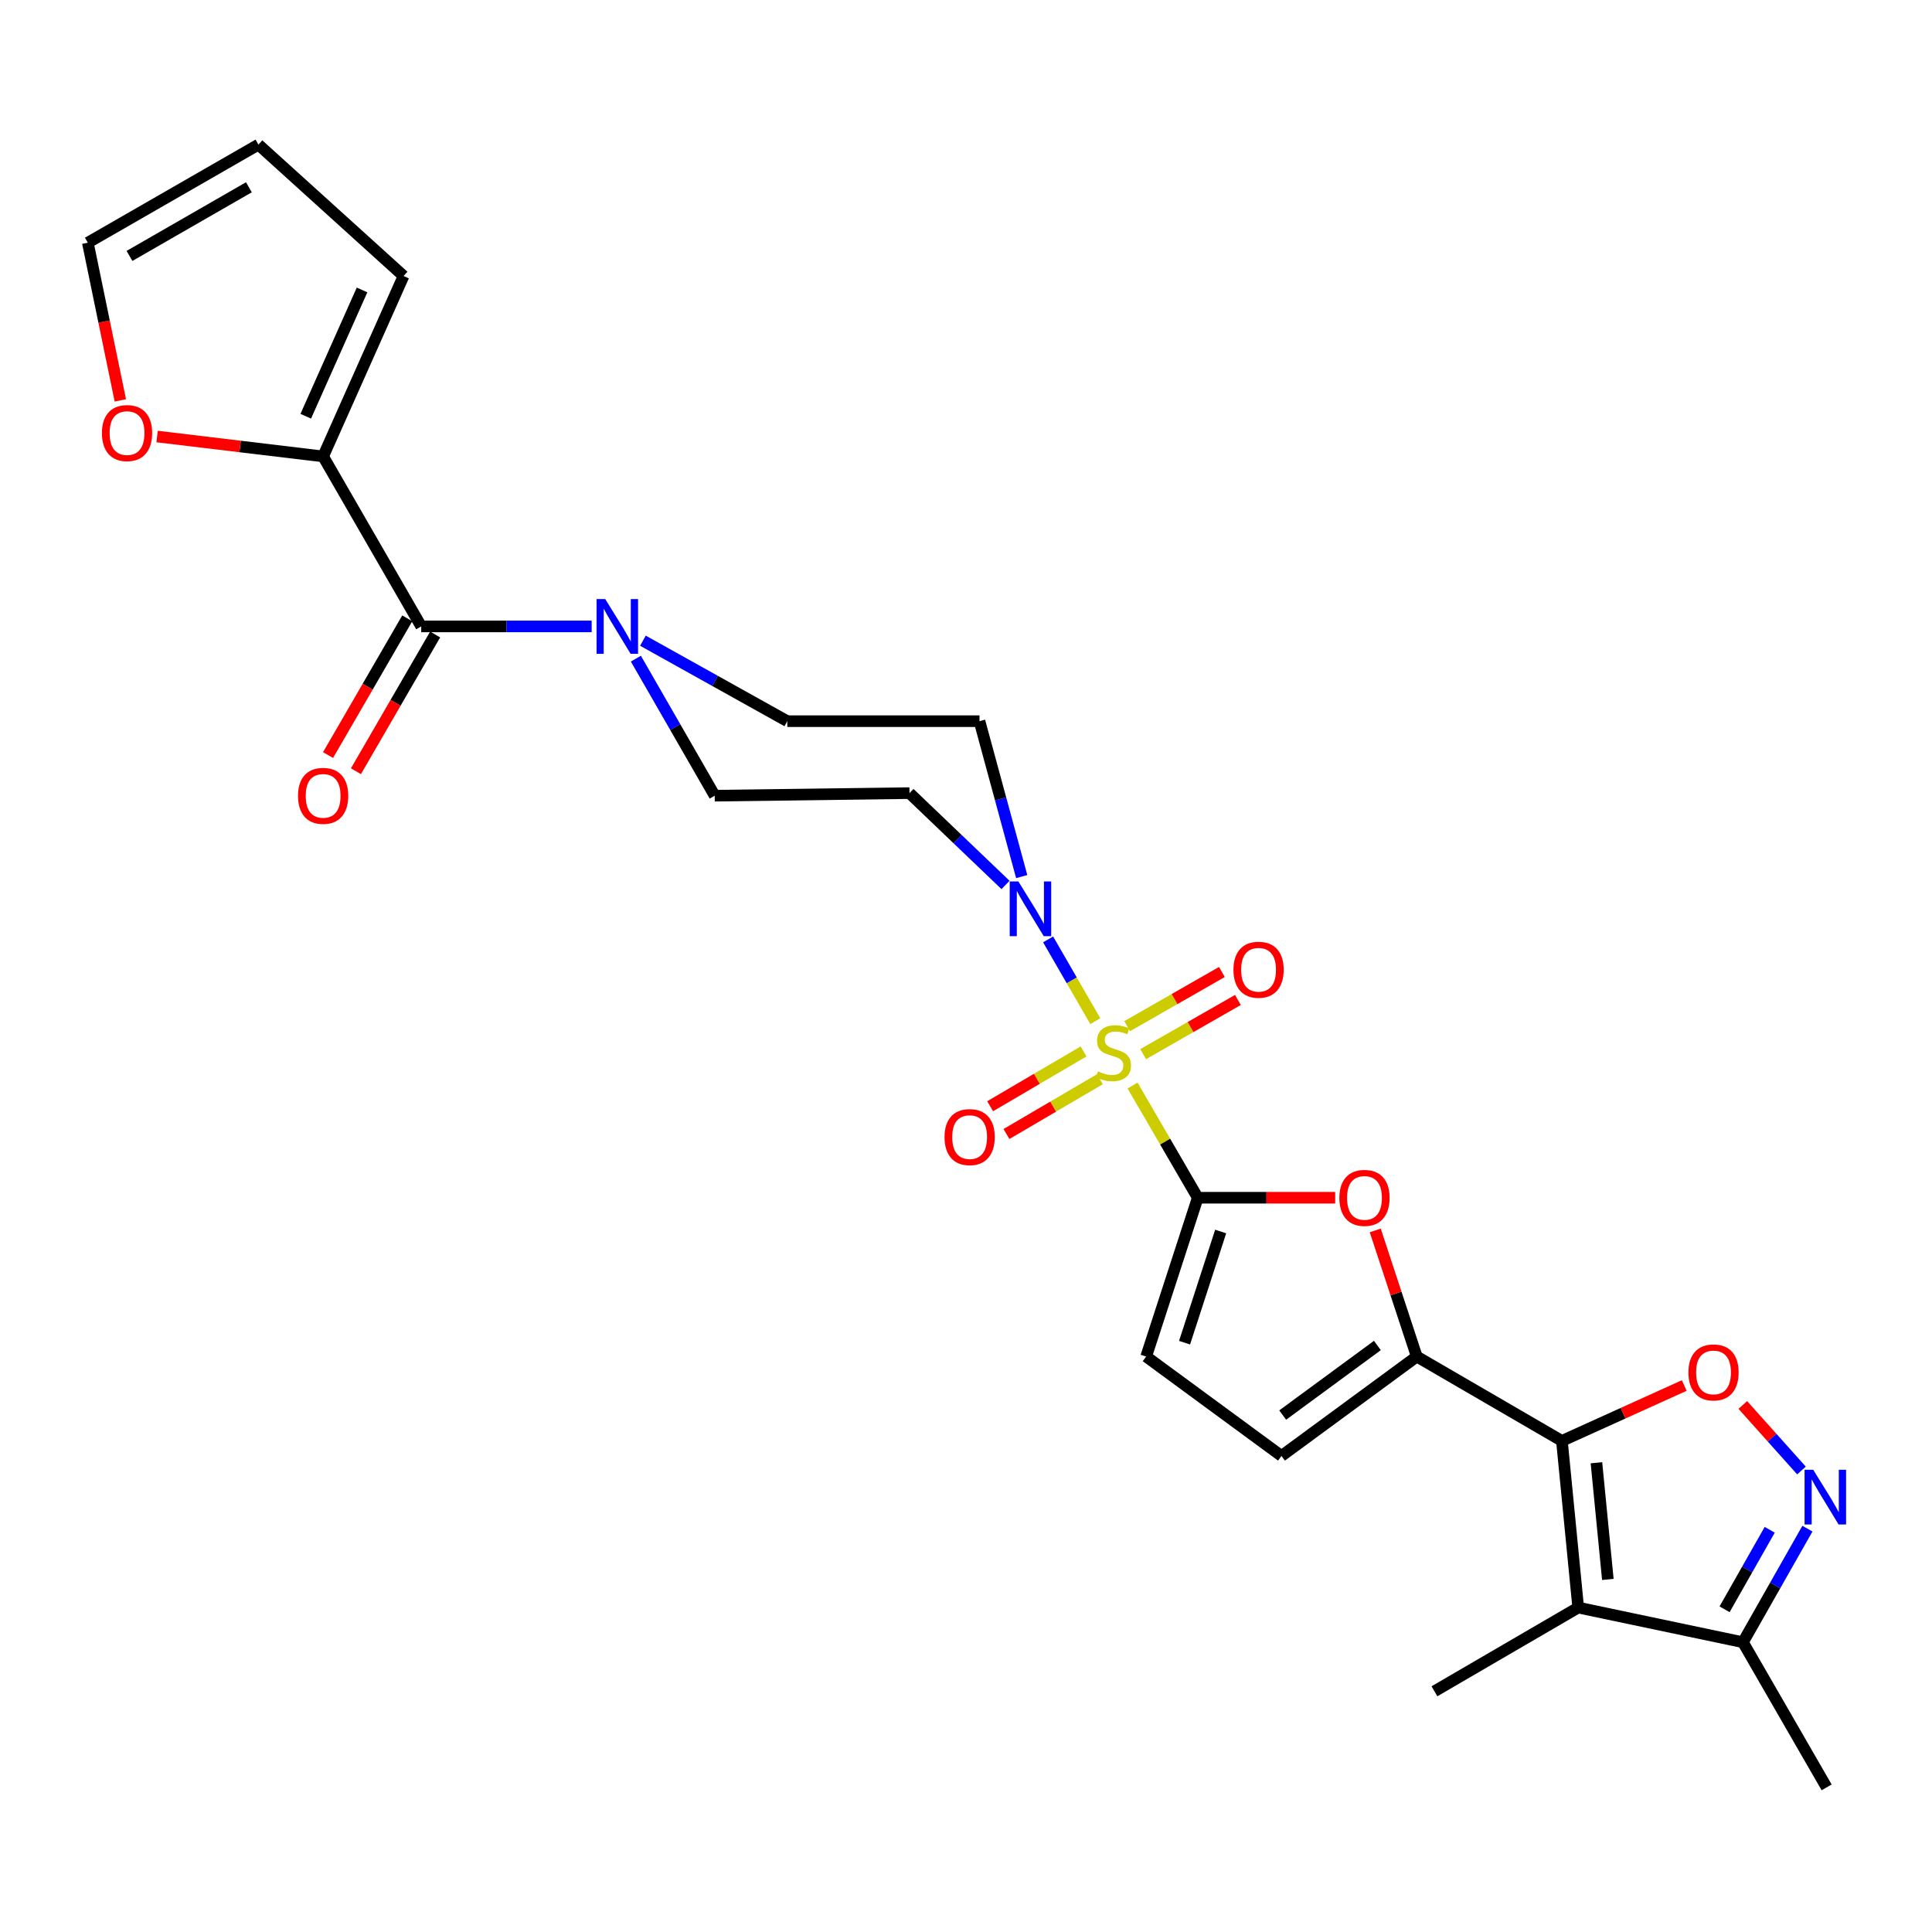<?xml version='1.0' encoding='iso-8859-1'?>
<svg version='1.1' baseProfile='full'
              xmlns='http://www.w3.org/2000/svg'
                      xmlns:rdkit='http://www.rdkit.org/xml'
                      xmlns:xlink='http://www.w3.org/1999/xlink'
                  xml:space='preserve'
width='1000px' height='1000px' viewBox='0 0 1000 1000'>
<!-- END OF HEADER -->
<rect style='opacity:1.0;fill:#FFFFFF;stroke:none' width='1000' height='1000' x='0' y='0'> </rect>
<path class='bond-0' d='M 586.214,561.868 L 603.085,590.905' style='fill:none;fill-rule:evenodd;stroke:#CCCC00;stroke-width:6px;stroke-linecap:butt;stroke-linejoin:miter;stroke-opacity:1' />
<path class='bond-0' d='M 603.085,590.905 L 619.955,619.943' style='fill:none;fill-rule:evenodd;stroke:#000000;stroke-width:6px;stroke-linecap:butt;stroke-linejoin:miter;stroke-opacity:1' />
<path class='bond-4' d='M 566.92,528.548 L 554.711,507.391' style='fill:none;fill-rule:evenodd;stroke:#CCCC00;stroke-width:6px;stroke-linecap:butt;stroke-linejoin:miter;stroke-opacity:1' />
<path class='bond-4' d='M 554.711,507.391 L 542.502,486.233' style='fill:none;fill-rule:evenodd;stroke:#0000FF;stroke-width:6px;stroke-linecap:butt;stroke-linejoin:miter;stroke-opacity:1' />
<path class='bond-14' d='M 591.692,545.628 L 616.213,531.605' style='fill:none;fill-rule:evenodd;stroke:#CCCC00;stroke-width:6px;stroke-linecap:butt;stroke-linejoin:miter;stroke-opacity:1' />
<path class='bond-14' d='M 616.213,531.605 L 640.735,517.582' style='fill:none;fill-rule:evenodd;stroke:#FF0000;stroke-width:6px;stroke-linecap:butt;stroke-linejoin:miter;stroke-opacity:1' />
<path class='bond-14' d='M 583.409,531.145 L 607.931,517.122' style='fill:none;fill-rule:evenodd;stroke:#CCCC00;stroke-width:6px;stroke-linecap:butt;stroke-linejoin:miter;stroke-opacity:1' />
<path class='bond-14' d='M 607.931,517.122 L 632.452,503.099' style='fill:none;fill-rule:evenodd;stroke:#FF0000;stroke-width:6px;stroke-linecap:butt;stroke-linejoin:miter;stroke-opacity:1' />
<path class='bond-15' d='M 560.849,544.213 L 536.672,558.395' style='fill:none;fill-rule:evenodd;stroke:#CCCC00;stroke-width:6px;stroke-linecap:butt;stroke-linejoin:miter;stroke-opacity:1' />
<path class='bond-15' d='M 536.672,558.395 L 512.495,572.578' style='fill:none;fill-rule:evenodd;stroke:#FF0000;stroke-width:6px;stroke-linecap:butt;stroke-linejoin:miter;stroke-opacity:1' />
<path class='bond-15' d='M 569.291,558.604 L 545.114,572.786' style='fill:none;fill-rule:evenodd;stroke:#CCCC00;stroke-width:6px;stroke-linecap:butt;stroke-linejoin:miter;stroke-opacity:1' />
<path class='bond-15' d='M 545.114,572.786 L 520.938,586.969' style='fill:none;fill-rule:evenodd;stroke:#FF0000;stroke-width:6px;stroke-linecap:butt;stroke-linejoin:miter;stroke-opacity:1' />
<path class='bond-6' d='M 619.955,619.943 L 655.524,619.943' style='fill:none;fill-rule:evenodd;stroke:#000000;stroke-width:6px;stroke-linecap:butt;stroke-linejoin:miter;stroke-opacity:1' />
<path class='bond-6' d='M 655.524,619.943 L 691.094,619.943' style='fill:none;fill-rule:evenodd;stroke:#FF0000;stroke-width:6px;stroke-linecap:butt;stroke-linejoin:miter;stroke-opacity:1' />
<path class='bond-10' d='M 619.955,619.943 L 593.251,702.151' style='fill:none;fill-rule:evenodd;stroke:#000000;stroke-width:6px;stroke-linecap:butt;stroke-linejoin:miter;stroke-opacity:1' />
<path class='bond-10' d='M 631.818,637.428 L 613.125,694.974' style='fill:none;fill-rule:evenodd;stroke:#000000;stroke-width:6px;stroke-linecap:butt;stroke-linejoin:miter;stroke-opacity:1' />
<path class='bond-1' d='M 808.443,745.808 L 733.317,702.151' style='fill:none;fill-rule:evenodd;stroke:#000000;stroke-width:6px;stroke-linecap:butt;stroke-linejoin:miter;stroke-opacity:1' />
<path class='bond-3' d='M 808.443,745.808 L 816.878,832.076' style='fill:none;fill-rule:evenodd;stroke:#000000;stroke-width:6px;stroke-linecap:butt;stroke-linejoin:miter;stroke-opacity:1' />
<path class='bond-3' d='M 826.314,757.125 L 832.218,817.512' style='fill:none;fill-rule:evenodd;stroke:#000000;stroke-width:6px;stroke-linecap:butt;stroke-linejoin:miter;stroke-opacity:1' />
<path class='bond-5' d='M 808.443,745.808 L 840.103,731.474' style='fill:none;fill-rule:evenodd;stroke:#000000;stroke-width:6px;stroke-linecap:butt;stroke-linejoin:miter;stroke-opacity:1' />
<path class='bond-5' d='M 840.103,731.474 L 871.762,717.14' style='fill:none;fill-rule:evenodd;stroke:#FF0000;stroke-width:6px;stroke-linecap:butt;stroke-linejoin:miter;stroke-opacity:1' />
<path class='bond-2' d='M 733.317,702.151 L 722.57,669.508' style='fill:none;fill-rule:evenodd;stroke:#000000;stroke-width:6px;stroke-linecap:butt;stroke-linejoin:miter;stroke-opacity:1' />
<path class='bond-2' d='M 722.57,669.508 L 711.823,636.866' style='fill:none;fill-rule:evenodd;stroke:#FF0000;stroke-width:6px;stroke-linecap:butt;stroke-linejoin:miter;stroke-opacity:1' />
<path class='bond-28' d='M 733.317,702.151 L 663.289,753.594' style='fill:none;fill-rule:evenodd;stroke:#000000;stroke-width:6px;stroke-linecap:butt;stroke-linejoin:miter;stroke-opacity:1' />
<path class='bond-28' d='M 712.935,696.421 L 663.915,732.431' style='fill:none;fill-rule:evenodd;stroke:#000000;stroke-width:6px;stroke-linecap:butt;stroke-linejoin:miter;stroke-opacity:1' />
<path class='bond-11' d='M 816.878,832.076 L 902.145,850.021' style='fill:none;fill-rule:evenodd;stroke:#000000;stroke-width:6px;stroke-linecap:butt;stroke-linejoin:miter;stroke-opacity:1' />
<path class='bond-25' d='M 816.878,832.076 L 742.465,875.409' style='fill:none;fill-rule:evenodd;stroke:#000000;stroke-width:6px;stroke-linecap:butt;stroke-linejoin:miter;stroke-opacity:1' />
<path class='bond-16' d='M 520.457,458.052 L 495.604,434.284' style='fill:none;fill-rule:evenodd;stroke:#0000FF;stroke-width:6px;stroke-linecap:butt;stroke-linejoin:miter;stroke-opacity:1' />
<path class='bond-16' d='M 495.604,434.284 L 470.75,410.516' style='fill:none;fill-rule:evenodd;stroke:#000000;stroke-width:6px;stroke-linecap:butt;stroke-linejoin:miter;stroke-opacity:1' />
<path class='bond-17' d='M 528.833,453.719 L 517.908,413.5' style='fill:none;fill-rule:evenodd;stroke:#0000FF;stroke-width:6px;stroke-linecap:butt;stroke-linejoin:miter;stroke-opacity:1' />
<path class='bond-17' d='M 517.908,413.5 L 506.983,373.282' style='fill:none;fill-rule:evenodd;stroke:#000000;stroke-width:6px;stroke-linecap:butt;stroke-linejoin:miter;stroke-opacity:1' />
<path class='bond-7' d='M 902.072,727.208 L 917.257,744.169' style='fill:none;fill-rule:evenodd;stroke:#FF0000;stroke-width:6px;stroke-linecap:butt;stroke-linejoin:miter;stroke-opacity:1' />
<path class='bond-7' d='M 917.257,744.169 L 932.442,761.129' style='fill:none;fill-rule:evenodd;stroke:#0000FF;stroke-width:6px;stroke-linecap:butt;stroke-linejoin:miter;stroke-opacity:1' />
<path class='bond-29' d='M 935.519,791.232 L 918.832,820.627' style='fill:none;fill-rule:evenodd;stroke:#0000FF;stroke-width:6px;stroke-linecap:butt;stroke-linejoin:miter;stroke-opacity:1' />
<path class='bond-29' d='M 918.832,820.627 L 902.145,850.021' style='fill:none;fill-rule:evenodd;stroke:#000000;stroke-width:6px;stroke-linecap:butt;stroke-linejoin:miter;stroke-opacity:1' />
<path class='bond-29' d='M 916.003,791.814 L 904.322,812.39' style='fill:none;fill-rule:evenodd;stroke:#0000FF;stroke-width:6px;stroke-linecap:butt;stroke-linejoin:miter;stroke-opacity:1' />
<path class='bond-29' d='M 904.322,812.39 L 892.641,832.966' style='fill:none;fill-rule:evenodd;stroke:#000000;stroke-width:6px;stroke-linecap:butt;stroke-linejoin:miter;stroke-opacity:1' />
<path class='bond-8' d='M 218.018,324.229 L 262.132,324.229' style='fill:none;fill-rule:evenodd;stroke:#000000;stroke-width:6px;stroke-linecap:butt;stroke-linejoin:miter;stroke-opacity:1' />
<path class='bond-8' d='M 262.132,324.229 L 306.247,324.229' style='fill:none;fill-rule:evenodd;stroke:#0000FF;stroke-width:6px;stroke-linecap:butt;stroke-linejoin:miter;stroke-opacity:1' />
<path class='bond-12' d='M 218.018,324.229 L 167.251,236.247' style='fill:none;fill-rule:evenodd;stroke:#000000;stroke-width:6px;stroke-linecap:butt;stroke-linejoin:miter;stroke-opacity:1' />
<path class='bond-21' d='M 210.8,320.047 L 190.298,355.432' style='fill:none;fill-rule:evenodd;stroke:#000000;stroke-width:6px;stroke-linecap:butt;stroke-linejoin:miter;stroke-opacity:1' />
<path class='bond-21' d='M 190.298,355.432 L 169.796,390.817' style='fill:none;fill-rule:evenodd;stroke:#FF0000;stroke-width:6px;stroke-linecap:butt;stroke-linejoin:miter;stroke-opacity:1' />
<path class='bond-21' d='M 225.236,328.412 L 204.735,363.796' style='fill:none;fill-rule:evenodd;stroke:#000000;stroke-width:6px;stroke-linecap:butt;stroke-linejoin:miter;stroke-opacity:1' />
<path class='bond-21' d='M 204.735,363.796 L 184.233,399.181' style='fill:none;fill-rule:evenodd;stroke:#FF0000;stroke-width:6px;stroke-linecap:butt;stroke-linejoin:miter;stroke-opacity:1' />
<path class='bond-9' d='M 332.782,331.622 L 370.14,352.452' style='fill:none;fill-rule:evenodd;stroke:#0000FF;stroke-width:6px;stroke-linecap:butt;stroke-linejoin:miter;stroke-opacity:1' />
<path class='bond-9' d='M 370.14,352.452 L 407.498,373.282' style='fill:none;fill-rule:evenodd;stroke:#000000;stroke-width:6px;stroke-linecap:butt;stroke-linejoin:miter;stroke-opacity:1' />
<path class='bond-27' d='M 329.126,340.917 L 349.532,376.384' style='fill:none;fill-rule:evenodd;stroke:#0000FF;stroke-width:6px;stroke-linecap:butt;stroke-linejoin:miter;stroke-opacity:1' />
<path class='bond-27' d='M 349.532,376.384 L 369.939,411.851' style='fill:none;fill-rule:evenodd;stroke:#000000;stroke-width:6px;stroke-linecap:butt;stroke-linejoin:miter;stroke-opacity:1' />
<path class='bond-13' d='M 593.251,702.151 L 663.289,753.594' style='fill:none;fill-rule:evenodd;stroke:#000000;stroke-width:6px;stroke-linecap:butt;stroke-linejoin:miter;stroke-opacity:1' />
<path class='bond-26' d='M 902.145,850.021 L 945.469,925.147' style='fill:none;fill-rule:evenodd;stroke:#000000;stroke-width:6px;stroke-linecap:butt;stroke-linejoin:miter;stroke-opacity:1' />
<path class='bond-18' d='M 167.251,236.247 L 124.28,231.094' style='fill:none;fill-rule:evenodd;stroke:#000000;stroke-width:6px;stroke-linecap:butt;stroke-linejoin:miter;stroke-opacity:1' />
<path class='bond-18' d='M 124.28,231.094 L 81.309,225.942' style='fill:none;fill-rule:evenodd;stroke:#FF0000;stroke-width:6px;stroke-linecap:butt;stroke-linejoin:miter;stroke-opacity:1' />
<path class='bond-22' d='M 167.251,236.247 L 208.879,142.86' style='fill:none;fill-rule:evenodd;stroke:#000000;stroke-width:6px;stroke-linecap:butt;stroke-linejoin:miter;stroke-opacity:1' />
<path class='bond-22' d='M 158.256,215.446 L 187.395,150.075' style='fill:none;fill-rule:evenodd;stroke:#000000;stroke-width:6px;stroke-linecap:butt;stroke-linejoin:miter;stroke-opacity:1' />
<path class='bond-20' d='M 470.75,410.516 L 369.939,411.851' style='fill:none;fill-rule:evenodd;stroke:#000000;stroke-width:6px;stroke-linecap:butt;stroke-linejoin:miter;stroke-opacity:1' />
<path class='bond-19' d='M 506.983,373.282 L 407.498,373.282' style='fill:none;fill-rule:evenodd;stroke:#000000;stroke-width:6px;stroke-linecap:butt;stroke-linejoin:miter;stroke-opacity:1' />
<path class='bond-23' d='M 62.283,207.243 L 53.869,166.432' style='fill:none;fill-rule:evenodd;stroke:#FF0000;stroke-width:6px;stroke-linecap:butt;stroke-linejoin:miter;stroke-opacity:1' />
<path class='bond-23' d='M 53.869,166.432 L 45.455,125.62' style='fill:none;fill-rule:evenodd;stroke:#000000;stroke-width:6px;stroke-linecap:butt;stroke-linejoin:miter;stroke-opacity:1' />
<path class='bond-24' d='M 208.879,142.86 L 133.762,74.853' style='fill:none;fill-rule:evenodd;stroke:#000000;stroke-width:6px;stroke-linecap:butt;stroke-linejoin:miter;stroke-opacity:1' />
<path class='bond-30' d='M 45.455,125.62 L 133.762,74.853' style='fill:none;fill-rule:evenodd;stroke:#000000;stroke-width:6px;stroke-linecap:butt;stroke-linejoin:miter;stroke-opacity:1' />
<path class='bond-30' d='M 67.016,132.469 L 128.831,96.932' style='fill:none;fill-rule:evenodd;stroke:#000000;stroke-width:6px;stroke-linecap:butt;stroke-linejoin:miter;stroke-opacity:1' />
<path  class='atom-0' d='M 568.307 554.536
Q 568.627 554.656, 569.947 555.216
Q 571.267 555.776, 572.707 556.136
Q 574.187 556.456, 575.627 556.456
Q 578.307 556.456, 579.867 555.176
Q 581.427 553.856, 581.427 551.576
Q 581.427 550.016, 580.627 549.056
Q 579.867 548.096, 578.667 547.576
Q 577.467 547.056, 575.467 546.456
Q 572.947 545.696, 571.427 544.976
Q 569.947 544.256, 568.867 542.736
Q 567.827 541.216, 567.827 538.656
Q 567.827 535.096, 570.227 532.896
Q 572.667 530.696, 577.467 530.696
Q 580.747 530.696, 584.467 532.256
L 583.547 535.336
Q 580.147 533.936, 577.587 533.936
Q 574.827 533.936, 573.307 535.096
Q 571.787 536.216, 571.827 538.176
Q 571.827 539.696, 572.587 540.616
Q 573.387 541.536, 574.507 542.056
Q 575.667 542.576, 577.587 543.176
Q 580.147 543.976, 581.667 544.776
Q 583.187 545.576, 584.267 547.216
Q 585.387 548.816, 585.387 551.576
Q 585.387 555.496, 582.747 557.616
Q 580.147 559.696, 575.787 559.696
Q 573.267 559.696, 571.347 559.136
Q 569.467 558.616, 567.227 557.696
L 568.307 554.536
' fill='#CCCC00'/>
<path  class='atom-5' d='M 527.103 456.234
L 536.383 471.234
Q 537.303 472.714, 538.783 475.394
Q 540.263 478.074, 540.343 478.234
L 540.343 456.234
L 544.103 456.234
L 544.103 484.554
L 540.223 484.554
L 530.263 468.154
Q 529.103 466.234, 527.863 464.034
Q 526.663 461.834, 526.303 461.154
L 526.303 484.554
L 522.623 484.554
L 522.623 456.234
L 527.103 456.234
' fill='#0000FF'/>
<path  class='atom-6' d='M 873.916 710.36
Q 873.916 703.56, 877.276 699.76
Q 880.636 695.96, 886.916 695.96
Q 893.196 695.96, 896.556 699.76
Q 899.916 703.56, 899.916 710.36
Q 899.916 717.24, 896.516 721.16
Q 893.116 725.04, 886.916 725.04
Q 880.676 725.04, 877.276 721.16
Q 873.916 717.28, 873.916 710.36
M 886.916 721.84
Q 891.236 721.84, 893.556 718.96
Q 895.916 716.04, 895.916 710.36
Q 895.916 704.8, 893.556 702
Q 891.236 699.16, 886.916 699.16
Q 882.596 699.16, 880.236 701.96
Q 877.916 704.76, 877.916 710.36
Q 877.916 716.08, 880.236 718.96
Q 882.596 721.84, 886.916 721.84
' fill='#FF0000'/>
<path  class='atom-7' d='M 693.251 620.023
Q 693.251 613.223, 696.611 609.423
Q 699.971 605.623, 706.251 605.623
Q 712.531 605.623, 715.891 609.423
Q 719.251 613.223, 719.251 620.023
Q 719.251 626.903, 715.851 630.823
Q 712.451 634.703, 706.251 634.703
Q 700.011 634.703, 696.611 630.823
Q 693.251 626.943, 693.251 620.023
M 706.251 631.503
Q 710.571 631.503, 712.891 628.623
Q 715.251 625.703, 715.251 620.023
Q 715.251 614.463, 712.891 611.663
Q 710.571 608.823, 706.251 608.823
Q 701.931 608.823, 699.571 611.623
Q 697.251 614.423, 697.251 620.023
Q 697.251 625.743, 699.571 628.623
Q 701.931 631.503, 706.251 631.503
' fill='#FF0000'/>
<path  class='atom-8' d='M 938.523 760.753
L 947.803 775.753
Q 948.723 777.233, 950.203 779.913
Q 951.683 782.593, 951.763 782.753
L 951.763 760.753
L 955.523 760.753
L 955.523 789.073
L 951.643 789.073
L 941.683 772.673
Q 940.523 770.753, 939.283 768.553
Q 938.083 766.353, 937.723 765.673
L 937.723 789.073
L 934.043 789.073
L 934.043 760.753
L 938.523 760.753
' fill='#0000FF'/>
<path  class='atom-10' d='M 313.264 310.069
L 322.544 325.069
Q 323.464 326.549, 324.944 329.229
Q 326.424 331.909, 326.504 332.069
L 326.504 310.069
L 330.264 310.069
L 330.264 338.389
L 326.384 338.389
L 316.424 321.989
Q 315.264 320.069, 314.024 317.869
Q 312.824 315.669, 312.464 314.989
L 312.464 338.389
L 308.784 338.389
L 308.784 310.069
L 313.264 310.069
' fill='#0000FF'/>
<path  class='atom-15' d='M 638.433 501.934
Q 638.433 495.134, 641.793 491.334
Q 645.153 487.534, 651.433 487.534
Q 657.713 487.534, 661.073 491.334
Q 664.433 495.134, 664.433 501.934
Q 664.433 508.814, 661.033 512.734
Q 657.633 516.614, 651.433 516.614
Q 645.193 516.614, 641.793 512.734
Q 638.433 508.854, 638.433 501.934
M 651.433 513.414
Q 655.753 513.414, 658.073 510.534
Q 660.433 507.614, 660.433 501.934
Q 660.433 496.374, 658.073 493.574
Q 655.753 490.734, 651.433 490.734
Q 647.113 490.734, 644.753 493.534
Q 642.433 496.334, 642.433 501.934
Q 642.433 507.654, 644.753 510.534
Q 647.113 513.414, 651.433 513.414
' fill='#FF0000'/>
<path  class='atom-16' d='M 488.885 588.554
Q 488.885 581.754, 492.245 577.954
Q 495.605 574.154, 501.885 574.154
Q 508.165 574.154, 511.525 577.954
Q 514.885 581.754, 514.885 588.554
Q 514.885 595.434, 511.485 599.354
Q 508.085 603.234, 501.885 603.234
Q 495.645 603.234, 492.245 599.354
Q 488.885 595.474, 488.885 588.554
M 501.885 600.034
Q 506.205 600.034, 508.525 597.154
Q 510.885 594.234, 510.885 588.554
Q 510.885 582.994, 508.525 580.194
Q 506.205 577.354, 501.885 577.354
Q 497.565 577.354, 495.205 580.154
Q 492.885 582.954, 492.885 588.554
Q 492.885 594.274, 495.205 597.154
Q 497.565 600.034, 501.885 600.034
' fill='#FF0000'/>
<path  class='atom-19' d='M 52.754 224.156
Q 52.754 217.356, 56.114 213.556
Q 59.474 209.756, 65.754 209.756
Q 72.034 209.756, 75.394 213.556
Q 78.754 217.356, 78.754 224.156
Q 78.754 231.036, 75.354 234.956
Q 71.954 238.836, 65.754 238.836
Q 59.514 238.836, 56.114 234.956
Q 52.754 231.076, 52.754 224.156
M 65.754 235.636
Q 70.074 235.636, 72.394 232.756
Q 74.754 229.836, 74.754 224.156
Q 74.754 218.596, 72.394 215.796
Q 70.074 212.956, 65.754 212.956
Q 61.434 212.956, 59.074 215.756
Q 56.754 218.556, 56.754 224.156
Q 56.754 229.876, 59.074 232.756
Q 61.434 235.636, 65.754 235.636
' fill='#FF0000'/>
<path  class='atom-22' d='M 154.251 411.931
Q 154.251 405.131, 157.611 401.331
Q 160.971 397.531, 167.251 397.531
Q 173.531 397.531, 176.891 401.331
Q 180.251 405.131, 180.251 411.931
Q 180.251 418.811, 176.851 422.731
Q 173.451 426.611, 167.251 426.611
Q 161.011 426.611, 157.611 422.731
Q 154.251 418.851, 154.251 411.931
M 167.251 423.411
Q 171.571 423.411, 173.891 420.531
Q 176.251 417.611, 176.251 411.931
Q 176.251 406.371, 173.891 403.571
Q 171.571 400.731, 167.251 400.731
Q 162.931 400.731, 160.571 403.531
Q 158.251 406.331, 158.251 411.931
Q 158.251 417.651, 160.571 420.531
Q 162.931 423.411, 167.251 423.411
' fill='#FF0000'/>
</svg>
